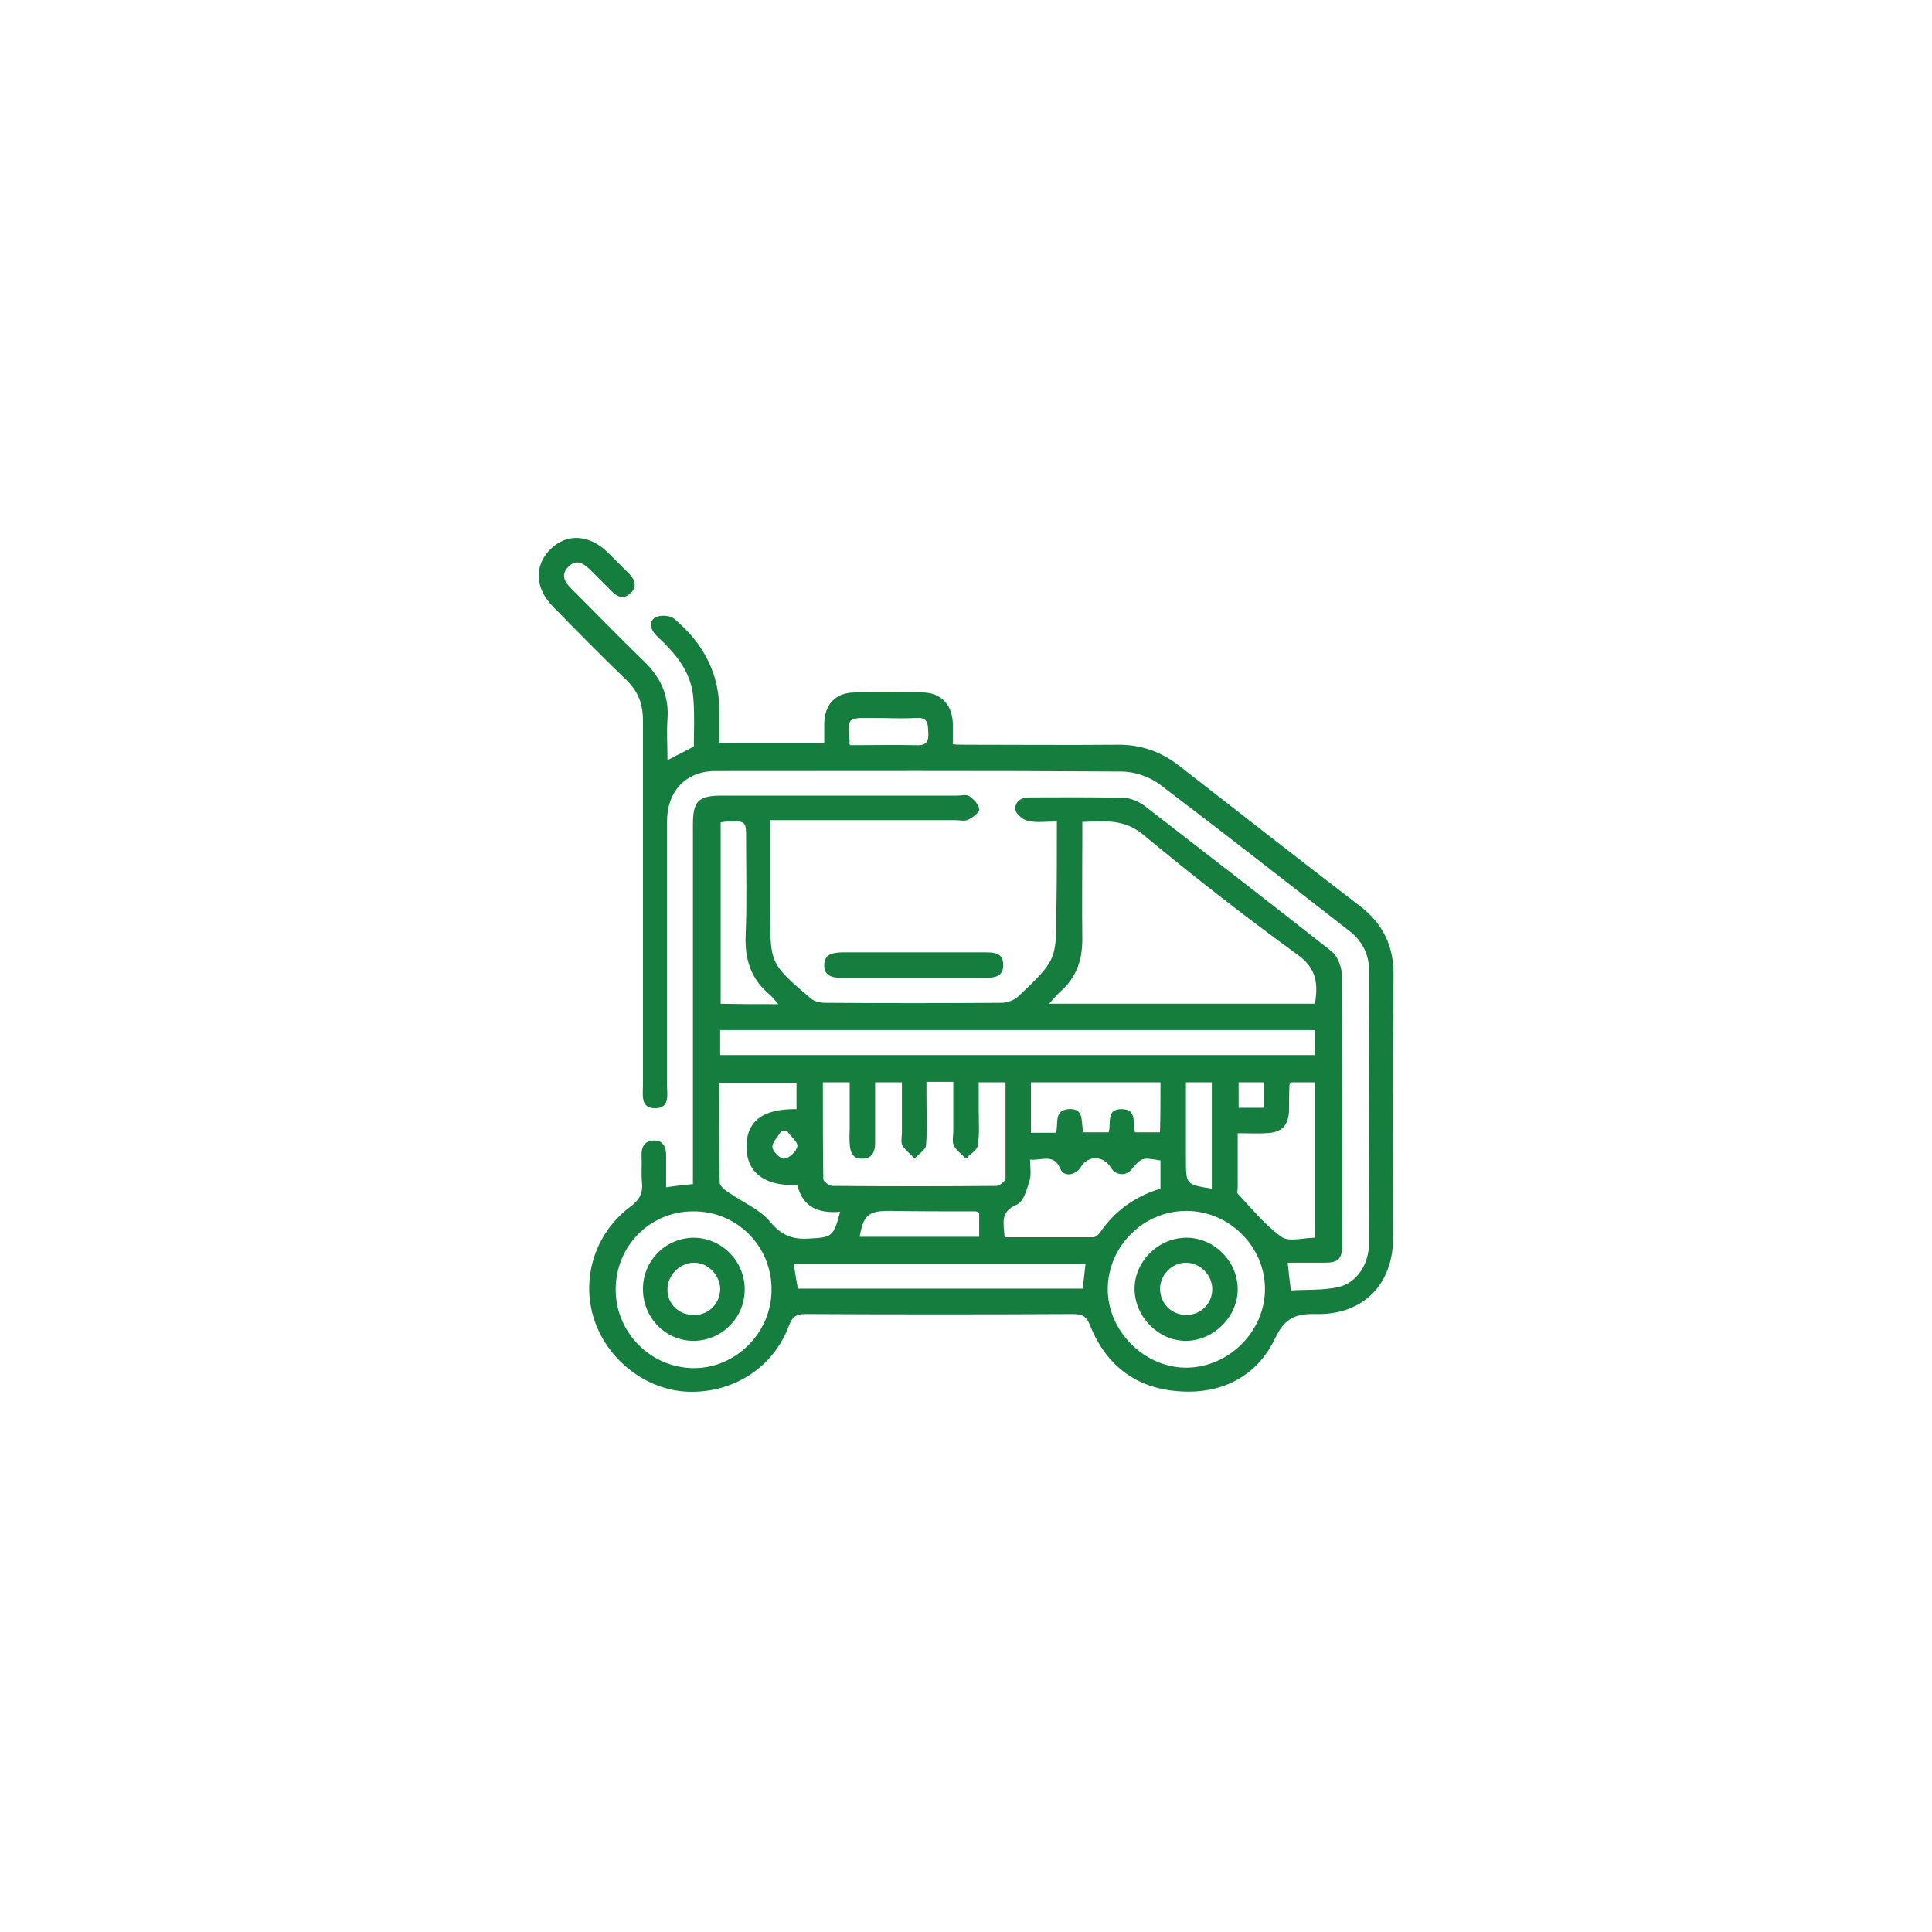 <svg xml:space="preserve" viewBox="0 0 42.52 42.52" y="0px" x="0px" xmlns:xlink="http://www.w3.org/1999/xlink" xmlns="http://www.w3.org/2000/svg" id="Layer_1" version="1.1">
<rect height="24.09" width="24.09" fill="#5C5C5C" y="7.09" x="50.96"></rect>
<g>
	<path d="M-52.29,16.78c-1.04,0.82-1.77,1.8-2.29,2.94c-1.25,2.76-0.72,5.89,1.37,7.98c1.2,1.19,2.61,1.64,4.25,1.05
		c0.29-0.1,0.49-0.03,0.6,0.23c0.12,0.28-0.03,0.47-0.29,0.57c-1.31,0.52-2.6,0.43-3.82-0.24c-1.85-1.02-2.88-2.7-3.4-4.68
		c-0.86-3.27,0.7-7.11,3.57-8.89c0.19-0.12,0.5-0.21,0.66-0.13c0.15,0.08,0.23,0.4,0.23,0.62c0.02,1.5,0.4,2.85,1.62,3.82
		c0.42,0.34,0.92,0.58,1.38,0.87c1.12,0.69,2.08,1.54,2.57,2.81c0.34,0.9,0.33,1.82,0.06,2.75c-0.08,0.28-0.23,0.49-0.55,0.41
		c-0.35-0.09-0.37-0.35-0.28-0.65c0.47-1.59-0.07-2.86-1.28-3.87c-0.47-0.39-0.99-0.74-1.54-1.03c-1.67-0.89-2.56-2.29-2.81-4.13
		C-52.25,17.09-52.27,16.98-52.29,16.78z" fill="#157E3F"></path>
	<path d="M-43.31,30.22c2.85,0.96,5.43,0.69,7.75-1.22c0.04-0.04,0.09-0.08,0.13-0.12c0.22-0.21,0.47-0.32,0.71-0.05
		c0.23,0.27,0.1,0.53-0.15,0.7c-0.67,0.46-1.31,1.01-2.04,1.34c-2.42,1.08-4.85,1.02-7.24-0.13c-0.2-0.1-0.44-0.33-0.47-0.53
		c-0.02-0.14,0.26-0.38,0.45-0.49c1.66-0.97,2.61-2.33,2.53-4.32c-0.05-1.22,0.06-2.41,0.64-3.52c0.62-1.2,1.61-1.93,2.93-2.19
		c0.16-0.03,0.44,0.13,0.52,0.28c0.12,0.23-0.03,0.45-0.3,0.51c-2.06,0.43-2.84,2.14-2.93,4.09c-0.04,0.79,0,1.59-0.14,2.36
		c-0.2,1.13-0.86,2.02-1.73,2.76C-42.84,29.85-43.04,30-43.31,30.22z" fill="#157E3F"></path>
	<path d="M-36.21,15.66c-0.46-2.46-1.63-4.34-3.72-5.59c-0.28-0.17-0.65-0.28-0.45-0.73c0.14-0.3,0.4-0.31,0.89-0.01
		c2.58,1.6,3.97,3.91,4.18,6.94c0.01,0.17-0.08,0.45-0.21,0.51c-0.15,0.07-0.42,0.03-0.58-0.07c-0.81-0.47-1.65-0.79-2.59-0.83
		c-0.77-0.03-1.46,0.19-2.14,0.54c-0.86,0.44-1.73,0.93-2.65,1.21c-1.55,0.47-2.98,0.14-4.18-1c-0.11-0.11-0.26-0.22-0.3-0.36
		c-0.04-0.15-0.04-0.41,0.05-0.49c0.12-0.1,0.35-0.06,0.53-0.07c0.04,0,0.09,0.07,0.13,0.11c1.17,1.27,2.58,1.38,4.1,0.82
		c0.59-0.22,1.15-0.52,1.69-0.85c1.56-0.96,3.17-0.98,4.83-0.32C-36.52,15.52-36.4,15.57-36.21,15.66z" fill="#157E3F"></path>
	<path d="M-35.69,21.27c-0.04,2.46-0.79,4.57-2.2,6.46c-0.17,0.23-0.36,0.45-0.67,0.24
		c-0.32-0.22-0.22-0.49-0.03-0.74c1.15-1.53,1.84-3.24,2.01-5.15c0.13-1.45-0.1-2.86-0.65-4.22c-0.12-0.3-0.34-0.65,0.12-0.83
		c0.44-0.17,0.57,0.21,0.69,0.52C-35.94,18.78-35.73,20.06-35.69,21.27z" fill="#157E3F"></path>
	<path d="M-44.58,29.1c-2.36-0.33-4.4-1.32-6.08-3.03c-0.96-0.97-1.67-2.11-2.21-3.36c-0.12-0.29-0.2-0.58,0.16-0.73
		c0.35-0.15,0.51,0.11,0.63,0.4c1.27,2.89,3.38,4.83,6.47,5.65c0.37,0.1,0.76,0.16,1.14,0.21c0.29,0.04,0.47,0.18,0.45,0.46
		C-44.04,29.01-44.28,29.12-44.58,29.1z" fill="#157E3F"></path>
	<path d="M-41.05,12.93c-1.07,0.07-2.15,0.05-3.21,0.22c-2.29,0.37-4.14,1.54-5.59,3.35
		c-0.06,0.08-0.12,0.16-0.18,0.24c-0.17,0.23-0.4,0.31-0.63,0.13c-0.24-0.18-0.2-0.43-0.05-0.65c0.15-0.21,0.31-0.42,0.48-0.61
		c2.49-2.72,5.57-3.83,9.22-3.42c0.29,0.03,0.5,0.15,0.51,0.47c0.01,0.25-0.22,0.4-0.56,0.4C-41.04,13.02-41.05,12.98-41.05,12.93z" fill="#157E3F"></path>
	<path d="M-41.68,9.3c-0.67-0.04-1.34-0.13-2.01-0.12c-1.08,0.02-2.1,0.26-3,0.91c-0.82,0.59-1.33,1.38-1.51,2.37
		c-0.06,0.33-0.19,0.58-0.55,0.5c-0.37-0.08-0.35-0.39-0.29-0.7c0.35-1.64,1.33-2.78,2.85-3.43c1.47-0.63,3.01-0.66,4.56-0.33
		c0.27,0.06,0.48,0.22,0.39,0.51c-0.05,0.16-0.24,0.29-0.37,0.43C-41.63,9.39-41.65,9.34-41.68,9.3z" fill="#157E3F"></path>
	<path d="M-32.38,24.07c-0.02,1.58-0.5,2.74-1.16,3.83c-0.15,0.24-0.36,0.35-0.62,0.2c-0.27-0.17-0.27-0.4-0.11-0.67
		c0.55-0.92,0.98-1.88,1.02-2.98c0.04-1.23-0.36-2.28-1.32-3.09c-0.23-0.2-0.39-0.42-0.15-0.69c0.23-0.28,0.47-0.16,0.71,0.04
		C-32.88,21.66-32.39,22.9-32.38,24.07z" fill="#157E3F"></path>
</g>
<circle r="26.07" cy="23.31" cx="85.5" fill="#606060"></circle>
<rect height="18.82" width="19.71" fill="#157E3F" y="13.04" x="44.82"></rect>
<g>
	<path d="M57.36,12.67c0,0.11,0.01,0.17,0,0.23c-0.13,1.16-0.01,2.3,0.32,3.41c0.09,0.3,0.27,0.45,0.49,0.38
		c0.23-0.07,0.33-0.28,0.25-0.58c-0.38-1.34-0.4-2.69-0.18-4.06c0.02-0.13-0.05-0.35-0.15-0.42c-0.1-0.07-0.33-0.06-0.45,0.01
		c-1.74,1.06-3.49,2.13-5.21,3.23c-0.73,0.47-1.27,1.13-1.69,1.89c-1.46,2.64-0.54,5.75,2.04,6.92c0.18,0.08,0.18,0.19,0.15,0.34
		c-0.06,0.29-0.12,0.58-0.15,0.88c-0.01,0.12,0.03,0.28,0.1,0.36c0.08,0.08,0.27,0.15,0.34,0.11c0.13-0.07,0.27-0.22,0.31-0.37
		c0.09-0.32,0.12-0.66,0.18-1c0.09,0.01,0.14,0.02,0.19,0.03c1.13,0.21,2.19,0.02,3.18-0.54c1.44-0.82,2.17-2.08,2.23-3.73
		c0.01-0.32-0.13-0.49-0.39-0.47c-0.29,0.02-0.36,0.21-0.38,0.46c-0.09,1.58-0.86,2.69-2.32,3.3c-0.76,0.32-1.54,0.35-2.38,0.18
		c0.18-0.7,0.34-1.37,0.52-2.03c0.02-0.08,0.14-0.16,0.23-0.19c0.32-0.11,0.66-0.17,0.97-0.3c0.59-0.25,1.05-0.66,1.28-1.27
		c0.05-0.13,0.02-0.33-0.05-0.45c-0.05-0.08-0.25-0.14-0.35-0.11c-0.12,0.05-0.24,0.18-0.31,0.3c-0.31,0.58-0.81,0.86-1.46,1
		c0.04-0.13,0.06-0.22,0.09-0.31c0.26-0.7,0.54-1.4,0.78-2.1c0.05-0.14,0.05-0.36-0.03-0.48c-0.18-0.27-0.52-0.19-0.66,0.17
		c-0.3,0.76-0.59,1.53-0.87,2.3c-0.14,0.39-0.25,0.78-0.39,1.22c-0.46-0.5-0.71-1.01-0.74-1.64c-0.01-0.16-0.1-0.37-0.23-0.45
		c-0.25-0.16-0.51,0.05-0.52,0.39c-0.04,0.98,0.4,1.74,1.08,2.39c0.07,0.07,0.17,0.17,0.16,0.23c-0.06,0.36-0.16,0.71-0.25,1.09
		c-1.35-0.69-2.13-1.74-2.26-3.2c-0.15-1.6,0.42-3,1.67-3.98c1.14-0.9,2.41-1.64,3.63-2.43C56.52,13.14,56.93,12.92,57.36,12.67z
		 M63.63,19.92c-0.04,0-0.09,0.01-0.13,0.01c-0.25-0.31-0.5-0.62-0.76-0.92c-0.16-0.19-0.36-0.21-0.55-0.06
		C62,19.1,62,19.31,62.15,19.5c0.42,0.53,0.85,1.06,1.28,1.58c0.15,0.19,0.36,0.25,0.54,0.1c0.57-0.44,1.13-0.9,1.68-1.36
		c0.16-0.14,0.17-0.33,0.04-0.5c-0.13-0.18-0.31-0.18-0.5-0.09c-0.1,0.05-0.18,0.13-0.27,0.2c-0.17,0.13-0.34,0.26-0.55,0.42
		c0.26-2.17-0.11-3.71-0.63-4.9c-1.19-2.75-3.23-4.55-6.13-5.36c-0.28-0.08-0.51,0.03-0.55,0.27c-0.04,0.3,0.16,0.41,0.41,0.48
		c1.53,0.42,2.85,1.21,3.93,2.38c1.31,1.41,2.06,3.08,2.24,4.99C63.71,18.45,63.64,19.19,63.63,19.92z M51.77,9.94
		c-0.13,0.06-0.18,0.08-0.24,0.11c-1.45,0.65-2.68,1.6-3.64,2.87c-1.51,2.01-2.09,4.27-1.81,6.76c0.05,0.43,0.16,0.85,0.26,1.26
		c0.05,0.22,0.23,0.34,0.44,0.29c0.23-0.05,0.34-0.22,0.3-0.46c-0.01-0.06-0.02-0.12-0.04-0.18c-0.3-1.15-0.35-2.32-0.15-3.48
		c0.36-2.06,1.34-3.77,2.95-5.12c0.75-0.63,1.59-1.11,2.57-1.45c-0.14,0.45-0.28,0.84-0.4,1.24c-0.07,0.23-0.03,0.44,0.23,0.53
		c0.25,0.08,0.42-0.04,0.5-0.28c0.21-0.63,0.41-1.27,0.62-1.9c0.09-0.28-0.01-0.47-0.27-0.56c-0.63-0.22-1.26-0.42-1.9-0.62
		c-0.23-0.07-0.43-0.02-0.53,0.23c-0.09,0.21,0.04,0.41,0.31,0.51C51.22,9.76,51.46,9.84,51.77,9.94z M49.47,25.74
		c0.08,0.05,0.14,0.08,0.18,0.12c1.32,1,2.8,1.61,4.45,1.8c2.32,0.27,4.45-0.24,6.37-1.57c0.47-0.32,0.89-0.73,1.32-1.11
		c0.18-0.16,0.18-0.37,0.01-0.54c-0.16-0.17-0.35-0.15-0.52-0.01c-0.08,0.07-0.15,0.14-0.23,0.21c-2.63,2.51-6.6,3.06-9.79,1.33
		c-0.5-0.27-0.95-0.61-1.43-0.91c0.01-0.03,0.03-0.06,0.04-0.09c0.36-0.05,0.73-0.11,1.09-0.16c0.31-0.05,0.47-0.22,0.42-0.45
		c-0.06-0.27-0.25-0.35-0.51-0.31c-0.65,0.09-1.3,0.18-1.95,0.27c-0.28,0.04-0.41,0.22-0.37,0.5c0.09,0.66,0.19,1.32,0.29,1.98
		c0.01,0.06,0.02,0.15,0.05,0.17c0.13,0.07,0.31,0.2,0.42,0.16c0.12-0.05,0.26-0.24,0.26-0.38C49.59,26.42,49.52,26.1,49.47,25.74z
		 M58.7,17.57c-0.26,0.01-0.42,0.18-0.4,0.4c0.02,0.23,0.15,0.35,0.38,0.35c0.22,0,0.37-0.17,0.36-0.4
		C59.03,17.69,58.88,17.59,58.7,17.57z" fill="#157E3F"></path>
	<path d="M57.36,12.67c-0.43,0.25-0.84,0.46-1.22,0.71c-1.22,0.8-2.49,1.53-3.63,2.43
		c-1.25,0.99-1.82,2.38-1.67,3.98c0.13,1.46,0.91,2.52,2.26,3.2c0.09-0.38,0.19-0.73,0.25-1.09c0.01-0.07-0.09-0.17-0.16-0.23
		c-0.68-0.66-1.12-1.42-1.08-2.39c0.01-0.34,0.27-0.54,0.52-0.39c0.12,0.08,0.22,0.29,0.23,0.45c0.03,0.63,0.28,1.14,0.74,1.64
		c0.14-0.43,0.25-0.83,0.39-1.22c0.28-0.77,0.56-1.54,0.87-2.3c0.14-0.35,0.49-0.44,0.66-0.17c0.08,0.12,0.08,0.34,0.03,0.48
		c-0.25,0.71-0.52,1.4-0.78,2.1c-0.03,0.09-0.05,0.18-0.09,0.31c0.65-0.14,1.15-0.42,1.46-1c0.07-0.12,0.18-0.26,0.31-0.3
		c0.1-0.03,0.3,0.03,0.35,0.11c0.07,0.12,0.1,0.32,0.05,0.45c-0.23,0.61-0.69,1.02-1.28,1.27c-0.31,0.13-0.65,0.19-0.97,0.3
		c-0.09,0.03-0.21,0.11-0.23,0.19c-0.18,0.66-0.35,1.33-0.52,2.03c0.83,0.17,1.62,0.13,2.38-0.18c1.46-0.61,2.23-1.72,2.32-3.3
		c0.02-0.26,0.09-0.45,0.38-0.46c0.26-0.01,0.4,0.15,0.39,0.47c-0.07,1.65-0.8,2.91-2.23,3.73c-0.99,0.56-2.05,0.75-3.18,0.54
		c-0.05-0.01-0.1-0.02-0.19-0.03c-0.06,0.34-0.09,0.68-0.18,1c-0.04,0.14-0.18,0.29-0.31,0.37c-0.08,0.04-0.27-0.03-0.34-0.11
		c-0.08-0.08-0.12-0.24-0.1-0.36c0.03-0.29,0.1-0.59,0.15-0.88c0.03-0.15,0.04-0.26-0.15-0.34c-2.58-1.17-3.49-4.29-2.04-6.92
		c0.42-0.76,0.97-1.42,1.69-1.89c1.72-1.1,3.47-2.17,5.21-3.23c0.12-0.07,0.35-0.08,0.45-0.01c0.1,0.07,0.17,0.29,0.15,0.42
		c-0.23,1.37-0.2,2.72,0.18,4.06c0.09,0.31-0.02,0.52-0.25,0.58c-0.22,0.06-0.4-0.08-0.49-0.38c-0.32-1.12-0.44-2.25-0.32-3.41
		C57.37,12.85,57.36,12.79,57.36,12.67z" fill="#157E3F"></path>
	<path d="M63.63,19.92c0.01-0.74,0.08-1.48,0.02-2.2c-0.17-1.91-0.93-3.58-2.24-4.99c-1.08-1.16-2.4-1.95-3.93-2.38
		c-0.25-0.07-0.45-0.18-0.41-0.48c0.03-0.24,0.26-0.35,0.55-0.27c2.89,0.81,4.93,2.61,6.13,5.36c0.51,1.19,0.88,2.72,0.63,4.9
		c0.21-0.16,0.38-0.29,0.55-0.42c0.09-0.07,0.17-0.15,0.27-0.2c0.18-0.09,0.36-0.08,0.5,0.09c0.13,0.17,0.12,0.36-0.04,0.5
		c-0.55,0.46-1.11,0.92-1.68,1.36c-0.19,0.15-0.39,0.09-0.54-0.1c-0.43-0.53-0.86-1.05-1.28-1.58C62,19.31,62,19.1,62.19,18.95
		c0.18-0.15,0.39-0.12,0.55,0.06c0.26,0.31,0.51,0.62,0.76,0.92C63.54,19.93,63.58,19.93,63.63,19.92z" fill="#157E3F"></path>
	<path d="M51.77,9.94c-0.31-0.1-0.55-0.18-0.79-0.27c-0.27-0.1-0.39-0.3-0.31-0.51c0.1-0.25,0.3-0.3,0.53-0.23
		c0.64,0.2,1.27,0.4,1.9,0.62c0.26,0.09,0.37,0.27,0.27,0.56c-0.21,0.63-0.41,1.27-0.62,1.9c-0.08,0.25-0.25,0.36-0.5,0.28
		c-0.26-0.08-0.3-0.29-0.23-0.53c0.12-0.4,0.25-0.79,0.4-1.24c-0.98,0.34-1.82,0.82-2.57,1.45c-1.61,1.34-2.59,3.06-2.95,5.12
		c-0.2,1.16-0.16,2.33,0.15,3.48c0.02,0.06,0.03,0.12,0.04,0.18c0.04,0.24-0.07,0.41-0.3,0.46c-0.22,0.05-0.39-0.07-0.44-0.29
		c-0.1-0.42-0.21-0.84-0.26-1.26c-0.28-2.49,0.31-4.75,1.81-6.76c0.96-1.28,2.18-2.22,3.64-2.87C51.59,10.02,51.64,10,51.77,9.94z" fill="#157E3F"></path>
	<path d="M49.47,25.74c0.04,0.36,0.11,0.68,0.11,1c0,0.13-0.14,0.33-0.26,0.38c-0.11,0.04-0.28-0.09-0.42-0.16
		c-0.04-0.02-0.04-0.11-0.05-0.17c-0.1-0.66-0.2-1.32-0.29-1.98c-0.04-0.29,0.09-0.46,0.37-0.5c0.65-0.1,1.3-0.18,1.95-0.27
		c0.26-0.04,0.45,0.03,0.51,0.31c0.05,0.24-0.11,0.41-0.42,0.45c-0.36,0.06-0.73,0.11-1.09,0.16c-0.01,0.03-0.03,0.06-0.04,0.09
		c0.48,0.31,0.93,0.65,1.43,0.91c3.19,1.72,7.16,1.18,9.79-1.33c0.07-0.07,0.15-0.15,0.23-0.21c0.18-0.14,0.36-0.16,0.52,0.01
		c0.17,0.18,0.17,0.38-0.01,0.54c-0.43,0.38-0.85,0.79-1.32,1.11c-1.92,1.33-4.05,1.84-6.37,1.57c-1.65-0.19-3.13-0.8-4.45-1.8
		C49.61,25.82,49.56,25.79,49.47,25.74z" fill="#157E3F"></path>
	<path d="M58.7,17.57c0.18,0.02,0.32,0.12,0.34,0.35c0.01,0.23-0.14,0.4-0.36,0.4c-0.23,0-0.36-0.12-0.38-0.35
		C58.28,17.75,58.45,17.58,58.7,17.57z" fill="#157E3F"></path>
</g>
<g>
	<g>
		<path d="M-27.36,43.63c0-1.6,0-3.2,0-4.8c0-0.37,0.13-0.53,0.5-0.6c1.73-0.32,3.46-0.63,5.2-0.95
			c0.84-0.15,1.67-0.32,2.51-0.45c0.24-0.04,0.51-0.04,0.74,0.03c3.48,1.03,6.95,2.07,10.43,3.11c0.3,0.09,0.41,0.23,0.41,0.55
			c0,2.1,0,4.21,0,6.31c0,0.32-0.12,0.48-0.4,0.56c-3.52,1-7.03,2.02-10.56,2.99c-0.37,0.1-0.81,0-1.21-0.07
			c-1.77-0.3-3.53-0.62-5.3-0.93c-0.61-0.11-1.22-0.22-1.82-0.34c-0.36-0.07-0.5-0.24-0.5-0.6C-27.35,46.83-27.35,45.23-27.36,43.63
			C-27.36,43.63-27.36,43.63-27.36,43.63z M-8.08,40.47c-3.46-1.03-6.92-2.06-10.4-3.09c0,4.18,0,8.32,0,12.47
			c3.48-0.99,6.94-1.98,10.4-2.96C-8.08,44.74-8.08,42.63-8.08,40.47z M-26.87,38.76c0,0.12,0,0.2,0,0.28c0,2.2,0,4.39,0,6.59
			c0,0.89,0,1.78,0,2.67c0,0.12-0.02,0.23,0.16,0.25c0.47,0.07,0.94,0.16,1.41,0.25c1.5,0.26,2.99,0.52,4.49,0.78
			c0.59,0.1,1.18,0.2,1.77,0.3c0-4.2,0-8.36,0-12.54C-21.67,37.82-24.26,38.29-26.87,38.76z" fill="#157E3F"></path>
		<path d="M-17.09,43.43c0-1.28,0-2.56,0-3.85c0-0.08-0.02-0.17,0.01-0.22c0.06-0.08,0.15-0.18,0.23-0.18
			c0.08,0,0.16,0.11,0.23,0.18c0.03,0.04,0.01,0.11,0.01,0.17c0,2.58,0,5.16,0,7.74c0,0.06,0.02,0.13-0.01,0.17
			c-0.06,0.09-0.16,0.23-0.22,0.22c-0.09-0.02-0.17-0.14-0.24-0.22c-0.02-0.03-0.01-0.1-0.01-0.15
			C-17.09,46.01-17.09,44.72-17.09,43.43C-17.09,43.43-17.09,43.43-17.09,43.43z" fill="#157E3F"></path>
		<path d="M-14.76,43.48c0,1.11,0,2.23,0,3.34c0,0.06,0.02,0.13-0.01,0.17c-0.06,0.08-0.14,0.2-0.21,0.2
			c-0.09,0-0.19-0.09-0.26-0.17c-0.04-0.05-0.02-0.14-0.02-0.22c0-2.21,0-4.42,0-6.64c0-0.03,0-0.07,0-0.1
			c0-0.18,0.04-0.36,0.26-0.36c0.21,0,0.26,0.17,0.25,0.36C-14.76,41.2-14.76,42.34-14.76,43.48
			C-14.76,43.48-14.76,43.48-14.76,43.48z" fill="#157E3F"></path>
		<path d="M-12.95,43.48c0,0.96,0,1.91,0,2.87c0,0.07,0.02,0.17-0.02,0.22c-0.06,0.08-0.17,0.18-0.25,0.18
			c-0.08,0-0.16-0.13-0.23-0.21c-0.02-0.03,0-0.1,0-0.15c0-1.93,0-3.85,0-5.78c0-0.03,0-0.07,0-0.1c0.01-0.17,0.08-0.3,0.26-0.3
			c0.18,0,0.25,0.14,0.25,0.31c0,0.96,0,1.93,0,2.89C-12.95,43.43-12.95,43.46-12.95,43.48z" fill="#157E3F"></path>
		<path d="M-11.7,43.43c0-0.83,0-1.66,0-2.49c0-0.2,0.04-0.38,0.26-0.37c0.21,0,0.25,0.19,0.25,0.37
			c0,1.68,0,3.35-0.01,5.03c0,0.27-0.14,0.43-0.31,0.37c-0.16-0.05-0.19-0.18-0.19-0.34C-11.7,45.14-11.7,44.28-11.7,43.43
			C-11.7,43.43-11.7,43.43-11.7,43.43z" fill="#157E3F"></path>
		<path d="M-21.46,48.89c-0.1,0.08-0.24,0.24-0.29,0.22c-0.12-0.06-0.2-0.2-0.3-0.31c0.02-0.02,0.04-0.04,0.05-0.06
			c-0.38-0.06-0.75-0.12-1.04-0.17c-0.17,0.13-0.29,0.29-0.38,0.27c-0.11-0.02-0.19-0.19-0.29-0.3c0.02-0.02,0.03-0.04,0.05-0.06
			c-0.36-0.06-0.72-0.12-1-0.17c-0.16,0.11-0.26,0.23-0.37,0.25c-0.16,0.03-0.21-0.12-0.23-0.27c0-0.03-0.08-0.07-0.12-0.08
			c-0.18-0.04-0.36-0.07-0.54-0.09c-0.37-0.06-0.48-0.19-0.48-0.57c0-1.99,0-3.97,0-5.96c0-0.52,0-1.04,0-1.56
			c0-0.35,0.11-0.48,0.45-0.54c0.23-0.04,0.46-0.08,0.69-0.12c0.05-0.19-0.08-0.5,0.25-0.52c0.32-0.02,0.22,0.26,0.26,0.46
			c0.2-0.04,0.37-0.07,0.55-0.1c0.18-0.03,0.36-0.05,0.55-0.08c0.04-0.2-0.06-0.48,0.25-0.5c0.27-0.02,0.23,0.23,0.26,0.41
			c0.39-0.07,0.78-0.13,1.14-0.19c0.07-0.23-0.08-0.53,0.28-0.56c0.17-0.01,0.21,0.09,0.23,0.47c0.3-0.05,0.6-0.09,0.9-0.14
			c0.57-0.11,0.75,0.03,0.75,0.6c0,3.04,0,6.09,0,9.13c0,0.53-0.22,0.71-0.74,0.61c-0.29-0.05-0.59-0.09-0.89-0.14
			C-21.47,48.84-21.46,48.86-21.46,48.89z M-20.37,48.49c0-3.15,0-6.28,0-9.43c-0.32,0.05-0.61,0.11-0.91,0.15
			c-0.17,0.02-0.22,0.08-0.22,0.25c0.01,0.8,0,1.61,0,2.41c0,0.26,0,0.52,0,0.78c0.02-0.02,0.05-0.03,0.07-0.05
			c0.09,0.1,0.28,0.22,0.26,0.28c-0.04,0.13-0.18,0.24-0.33,0.4c0,0.45,0,1,0,1.44c0.15,0.16,0.34,0.27,0.33,0.36
			c-0.02,0.12-0.18,0.22-0.32,0.37c0,0.9,0,1.88,0,2.86C-21.12,48.38-20.75,48.43-20.37,48.49z M-23.09,46.32
			c-0.02-0.01-0.04-0.03-0.06-0.04c0,0.59,0,1.19,0,1.8c0.39,0.06,0.77,0.12,1.17,0.19c0-0.98,0-1.93,0-2.89
			c-0.02,0.01-0.04,0.03-0.05,0.04c-0.1-0.09-0.28-0.21-0.27-0.28c0.03-0.13,0.17-0.24,0.27-0.36c0.02,0.01,0.03,0.03,0.05,0.04
			c0-0.55,0-1.1,0-1.65c-0.02,0.02-0.05,0.03-0.07,0.05c-0.09-0.1-0.26-0.21-0.25-0.28c0.03-0.13,0.18-0.22,0.27-0.33
			c0.02,0.01,0.03,0.03,0.05,0.04c0-1.1,0-2.19,0-3.3c-0.39,0.07-0.78,0.13-1.17,0.2c0,2.08,0,4.14,0,6.2
			c0.02-0.02,0.04-0.03,0.06-0.05c0.1,0.1,0.28,0.21,0.27,0.31C-22.83,46.1-23,46.21-23.09,46.32z M-24.7,43.19
			c-0.02-0.01-0.04-0.03-0.06-0.04c0,0.55,0,1.1,0,1.65c0.02-0.01,0.04-0.03,0.06-0.04c0.1,0.11,0.28,0.21,0.28,0.32
			c0.01,0.1-0.18,0.21-0.28,0.31c-0.02-0.02-0.04-0.03-0.06-0.05c0,0.82,0,1.64,0,2.47c0.38,0.06,0.74,0.12,1.11,0.18
			c0-0.59,0-1.16,0-1.73c-0.17-0.03-0.37-0.06-0.33-0.27c0.02-0.11,0.18-0.2,0.32-0.35c0-1.95,0-3.99,0-6.04
			c-0.38,0.06-0.74,0.12-1.1,0.18c0,0.95,0,1.87,0,2.8c0.02-0.02,0.04-0.03,0.06-0.05c0.1,0.11,0.26,0.22,0.26,0.34
			C-24.42,42.98-24.6,43.09-24.7,43.19z M-25.26,42.53c0-0.83,0-1.74,0-2.67c-0.23,0.04-0.44,0.08-0.65,0.11c0,2.57,0,5.12,0,7.66
			c0.23,0.03,0.44,0.07,0.66,0.1c0-0.81,0-1.6,0-2.31c-0.15-0.14-0.34-0.26-0.32-0.32c0.04-0.14,0.18-0.24,0.32-0.42
			c0-0.45,0-1,0-1.54c-0.02,0.02-0.04,0.03-0.06,0.05c-0.09-0.11-0.25-0.21-0.26-0.33C-25.58,42.78-25.4,42.68-25.26,42.53z" fill="#157E3F"></path>
	</g>
</g>
<g>
	<path d="M-16.83,41.16c-0.01-0.06-0.02-0.1-0.01-0.14c0.01-0.03,0.04-0.06,0.06-0.08c0.03,0.02,0.06,0.04,0.08,0.07
		c0.02,0.04,0.03,0.09,0.02,0.14c-0.01,0.09,0.04,0.13,0.11,0.17c0.1,0.05,0.2,0.11,0.32,0.18c0-0.16,0-0.3,0-0.45
		c0-0.02-0.02-0.04-0.04-0.06c-0.04-0.03-0.09-0.07-0.13-0.1c-0.04-0.03-0.09-0.07-0.04-0.12c0.04-0.05,0.08-0.02,0.12,0
		c0.02,0.02,0.05,0.03,0.09,0.07c0-0.06,0-0.1,0-0.14c0-0.06,0-0.13,0.08-0.13c0.08,0,0.07,0.07,0.07,0.13c0,0.04,0,0.08,0,0.13
		c0.04-0.03,0.07-0.06,0.11-0.07c0.03-0.01,0.07,0,0.11,0.01c-0.01,0.03,0,0.09-0.02,0.1c-0.22,0.09-0.21,0.28-0.19,0.47
		c0,0.05,0,0.09,0,0.16c0.14-0.08,0.27-0.15,0.39-0.23c0.02-0.01,0.02-0.04,0.03-0.06c0.01-0.07,0.01-0.13,0.03-0.2
		c0.01-0.03,0.05-0.05,0.08-0.06c0.02,0,0.05,0.04,0.05,0.07c0.01,0.04,0,0.09-0.01,0.14c0.06-0.03,0.11-0.07,0.16-0.09
		c0.03-0.01,0.07,0.01,0.11,0.02c-0.01,0.03-0.01,0.08-0.04,0.1c-0.04,0.04-0.1,0.06-0.15,0.09c0.05,0.02,0.09,0.03,0.12,0.06
		c0.02,0.02,0.03,0.06,0.05,0.1c-0.03,0.01-0.07,0.02-0.1,0.03c0,0-0.01,0-0.01,0c-0.15-0.11-0.3-0.07-0.43,0.03
		c-0.05,0.04-0.12,0.07-0.19,0.11c0.14,0.08,0.26,0.15,0.39,0.22c0.02,0.01,0.05,0,0.08-0.01c0.05-0.02,0.09-0.04,0.14-0.06
		c0.05-0.02,0.1-0.04,0.13,0.02c0.03,0.07-0.02,0.09-0.07,0.11c-0.03,0.01-0.06,0.03-0.09,0.05c0.05,0.03,0.09,0.05,0.13,0.08
		c0.04,0.03,0.1,0.05,0.06,0.12c-0.03,0.06-0.08,0.04-0.13,0.01c-0.04-0.02-0.08-0.04-0.14-0.07c0,0.05,0.02,0.1,0.01,0.13
		c-0.01,0.03-0.04,0.06-0.06,0.09c-0.02-0.02-0.06-0.05-0.07-0.07c-0.01-0.03-0.02-0.07-0.02-0.11c0.01-0.12-0.06-0.16-0.15-0.21
		c-0.09-0.05-0.17-0.1-0.28-0.16c0,0.16,0,0.31,0,0.45c0,0.02,0.03,0.05,0.05,0.06c0.05,0.04,0.1,0.07,0.14,0.11
		c0.02,0.02,0.02,0.06,0.02,0.1c-0.03,0-0.07,0.02-0.1,0.01c-0.04-0.01-0.07-0.04-0.11-0.08c0,0.07,0.01,0.13,0,0.18
		c-0.01,0.03-0.05,0.06-0.08,0.09c-0.02-0.03-0.06-0.05-0.07-0.09c-0.01-0.05,0-0.1,0-0.18c-0.05,0.03-0.08,0.06-0.11,0.08
		c-0.03,0.01-0.07-0.01-0.1-0.01c0.01-0.03,0-0.09,0.02-0.1c0.22-0.09,0.21-0.28,0.19-0.47c0-0.05,0-0.09,0-0.16
		c-0.14,0.08-0.28,0.15-0.4,0.24c-0.04,0.03-0.03,0.11-0.04,0.17c0,0.02,0,0.06-0.01,0.07c-0.02,0.03-0.05,0.05-0.07,0.08
		c-0.02-0.03-0.06-0.06-0.06-0.09c-0.01-0.04,0-0.08,0.01-0.13c-0.06,0.04-0.11,0.07-0.16,0.09c-0.03,0.01-0.07-0.01-0.11-0.02
		c0.01-0.03,0.02-0.08,0.04-0.1c0.04-0.04,0.09-0.06,0.15-0.09c-0.05-0.02-0.09-0.04-0.13-0.06c-0.02-0.02-0.03-0.06-0.04-0.09
		c0.03-0.01,0.06-0.02,0.1-0.03c0,0,0.01,0,0.02,0.01c0.16,0.11,0.3,0.07,0.44-0.04c0.05-0.04,0.12-0.07,0.19-0.11
		c-0.14-0.08-0.26-0.15-0.39-0.22c-0.02-0.01-0.05,0-0.08,0c-0.05,0.02-0.1,0.04-0.16,0.07c-0.05,0.03-0.1,0.02-0.11-0.03
		c-0.01-0.03,0.03-0.07,0.06-0.1c0.02-0.02,0.06-0.03,0.1-0.05c-0.06-0.03-0.11-0.06-0.15-0.09c-0.02-0.02-0.05-0.07-0.04-0.1
		c0.02-0.05,0.06-0.05,0.11-0.03C-16.94,41.1-16.9,41.12-16.83,41.16z" fill="#157E3F"></path>
</g>
<g>
	<path d="M-18.98,25.27c0.01-1.38-1.15-2.68-2.77-2.59c-1.27,0.07-2.47,1.33-2.37,2.58c0.27,0,0.54,0,0.82,0
		c0.24,0,0.43,0.08,0.45,0.36c0.01,0.24-0.15,0.38-0.45,0.38c-2.33,0-4.67,0-7,0c-0.34,0-0.45-0.12-0.46-0.46
		c-0.06-1.48,0.56-2.58,1.88-3.27c0.03-0.02,0.06-0.05,0.09-0.07c-1.05-1.04-0.74-2.36-0.07-3.01c0.77-0.74,1.95-0.76,2.76-0.06
		c0.89,0.77,0.89,1.86,0,3.08c0.68,0.33,1.22,0.82,1.61,1.51c0.39-0.69,0.93-1.19,1.64-1.53c-0.57-0.52-0.79-1.14-0.69-1.87
		c0.07-0.48,0.3-0.89,0.67-1.21c0.81-0.69,1.97-0.66,2.74,0.06c0.68,0.64,0.99,1.95-0.07,3.02c0.68,0.33,1.22,0.82,1.61,1.52
		c0.39-0.68,0.92-1.19,1.64-1.52c-0.58-0.54-0.81-1.2-0.68-1.95c0.09-0.5,0.35-0.91,0.77-1.22c0.83-0.62,1.97-0.54,2.69,0.2
		c0.66,0.68,0.89,1.95-0.12,2.96c0.11,0.07,0.21,0.13,0.32,0.19c1.16,0.68,1.78,1.87,1.64,3.29c-0.01,0.12-0.18,0.23-0.29,0.32
		C-12.69,26.03-12.8,26-12.87,26c-2.28,0-4.57,0-6.85,0c-0.06,0-0.12,0-0.18,0c-0.21-0.02-0.35-0.14-0.35-0.36
		c0-0.22,0.13-0.35,0.34-0.36C-19.61,25.26-19.3,25.27-18.98,25.27z M-13.05,25.25c-0.07-0.96-0.45-1.72-1.28-2.2
		c-0.91-0.53-1.85-0.51-2.73,0.07c-0.76,0.49-1.12,1.22-1.17,2.14C-16.5,25.25-14.79,25.25-13.05,25.25z M-30.05,25.24
		c1.73,0,3.44,0,5.16,0c0-1.41-1.16-2.55-2.58-2.55C-28.89,22.69-30.05,23.83-30.05,25.24z M-15.66,21.93c0.73,0,1.3-0.56,1.31-1.27
		c0.01-0.7-0.58-1.29-1.29-1.3c-0.71-0.01-1.3,0.58-1.31,1.28C-16.96,21.35-16.38,21.93-15.66,21.93z M-27.48,21.93
		c0.73,0,1.3-0.55,1.31-1.26c0.01-0.7-0.57-1.3-1.28-1.31c-0.71-0.01-1.3,0.57-1.31,1.27C-28.78,21.34-28.2,21.93-27.48,21.93z
		 M-21.56,21.93c0.72,0,1.3-0.57,1.3-1.28c0-0.7-0.59-1.29-1.3-1.29c-0.71,0-1.3,0.58-1.3,1.29
		C-22.86,21.36-22.28,21.93-21.56,21.93z" fill="#157E3F"></path>
	<path d="M-21.56,17.79c-1.25,0-2.5,0-3.75,0c-0.38,0-0.5-0.11-0.49-0.49c0.01-0.59,0-1.18,0.06-1.77
		c0.04-0.32,0.22-0.62,0.33-0.93c0.07-0.2,0.16-0.4,0.16-0.6c0.02-1.04,0-2.09,0.01-3.13c0.01-1.82,1.1-3.21,2.86-3.67
		c1.92-0.5,4.08,0.85,4.42,2.81c0.08,0.48,0.08,0.98,0.09,1.47c0.01,0.88,0,1.75,0.01,2.63c0,0.15,0.05,0.31,0.13,0.44
		c0.28,0.46,0.42,0.95,0.43,1.48c0,0.43,0,0.87,0,1.3c0,0.36-0.12,0.48-0.48,0.48C-19.04,17.79-20.3,17.79-21.56,17.79z
		 M-23.31,13.33c-0.12-0.28-0.33-0.55-0.36-0.85c-0.07-0.7-0.08-1.41-0.08-2.11c0-0.1,0.13-0.24,0.24-0.3
		c0.45-0.24,0.9-0.48,1.37-0.68c0.13-0.05,0.36-0.05,0.45,0.04c0.54,0.49,1.16,0.66,1.87,0.63c0.33-0.01,0.46,0.12,0.46,0.43
		c0.01,0.5,0,1,0,1.51c-0.01,0.42-0.15,0.81-0.38,1.16c-0.04,0.06-0.07,0.12-0.1,0.17c0.42,0.12,0.82,0.22,1.23,0.34
		c0-0.1,0-0.18,0-0.27c0-0.93,0.01-1.85-0.01-2.78c0-0.24-0.06-0.49-0.13-0.72c-0.4-1.3-1.66-2.14-3.03-2.04
		c-1.36,0.1-2.51,1.11-2.67,2.45c-0.1,0.82-0.05,1.65-0.06,2.47c-0.01,0.3,0,0.6,0,0.89C-24.09,13.55-23.7,13.44-23.31,13.33z
		 M-18.06,17.07c0-0.42,0.01-0.82,0-1.21c-0.03-0.96-0.84-1.75-1.8-1.72c-0.12,0-0.27,0.09-0.35,0.19c-0.3,0.4-0.58,0.81-0.87,1.23
		c-0.04,0.06-0.11,0.13-0.11,0.2c-0.01,0.44-0.01,0.87-0.01,1.32C-20.14,17.07-19.12,17.07-18.06,17.07z M-21.92,17.06
		c0-0.43,0.01-0.82,0-1.21c0-0.09-0.05-0.19-0.1-0.27c-0.3-0.44-0.6-0.88-0.91-1.3c-0.06-0.08-0.2-0.15-0.31-0.15
		c-0.78-0.02-1.54,0.49-1.72,1.26c-0.13,0.53-0.09,1.1-0.14,1.67C-24,17.06-22.97,17.06-21.92,17.06z M-20.06,10.88
		c-0.47-0.13-0.97-0.14-1.3-0.39c-0.55-0.41-0.98-0.25-1.45,0.05c-0.02,0.02-0.06,0.02-0.08,0.04c-0.05,0.08-0.14,0.16-0.14,0.25
		c-0.02,0.37-0.02,0.75,0,1.12c0.02,0.71,0.6,1.35,1.27,1.41c0.81,0.07,1.49-0.37,1.62-1.13C-20.06,11.77-20.08,11.29-20.06,10.88z
		 M-22.12,14.14c0.2,0.28,0.37,0.53,0.57,0.8c0.2-0.3,0.37-0.54,0.55-0.8C-21.39,14.14-21.73,14.14-22.12,14.14z" fill="#157E3F"></path>
	<path d="M-21.58,26.01c-0.22-0.05-0.36-0.17-0.33-0.41c0.02-0.22,0.16-0.33,0.38-0.32c0.21,0,0.35,0.18,0.33,0.4
		C-21.23,25.9-21.38,25.98-21.58,26.01z" fill="#157E3F"></path>
</g>
<g>
	<path d="M88.24,15.44c0-0.12-0.01-0.22,0-0.33c0.03-0.3,0.27-0.5,0.55-0.5c0.27,0,0.52,0.2,0.53,0.48
		c0.02,0.55,0.02,1.11,0,1.66c-0.01,0.3-0.26,0.49-0.59,0.49c-0.48,0.01-0.95,0.01-1.43,0c-0.32,0-0.54-0.17-0.6-0.41
		c-0.07-0.3,0.06-0.52,0.38-0.66c0.04-0.02,0.07-0.03,0.13-0.05c-0.85-0.59-1.76-0.99-2.74-1.22c-4.23-0.99-8.45,1.39-9.79,5.53
		c-1.43,4.41,1.19,9.25,5.66,10.45c4.69,1.26,9.35-1.62,10.31-6.38c0.1-0.47,0.11-0.97,0.14-1.45c0.02-0.42,0.22-0.66,0.57-0.66
		c0.34,0,0.53,0.24,0.54,0.66c0.01,3.91-2.69,7.58-6.46,8.78c-5.06,1.6-10.37-1.18-11.86-6.27c-1.53-5.23,1.63-10.49,6.8-11.72
		c2.73-0.65,5.29-0.13,7.6,1.48c0.06,0.04,0.11,0.08,0.17,0.11C88.17,15.44,88.18,15.44,88.24,15.44z" fill="#157E3F"></path>
	<path d="M88.94,22.94c0.04,3.5-2.9,6.39-6.37,6.39c-3.52,0-6.4-2.92-6.4-6.41c0.01-3.47,2.89-6.37,6.4-6.37
		C86.04,16.55,88.98,19.43,88.94,22.94z M82.01,28.2c0.06-0.45-0.13-1.05,0.56-1.04c0.69,0,0.49,0.6,0.55,1.04
		c1.05-0.11,1.96-0.49,2.77-1.15c-0.28-0.34-0.77-0.61-0.36-1.13c0.08-0.09,0.26-0.2,0.35-0.16c0.29,0.11,0.55,0.28,0.85,0.44
		c0.6-0.76,0.99-1.66,1.09-2.72c-0.44-0.05-1.04,0.14-1.04-0.55c0-0.69,0.6-0.49,1.04-0.55c-0.11-1.05-0.49-1.96-1.15-2.77
		c-0.34,0.28-0.61,0.77-1.13,0.36c-0.09-0.08-0.2-0.26-0.16-0.35c0.11-0.29,0.28-0.55,0.44-0.85c-0.76-0.6-1.66-0.99-2.71-1.09
		c-0.05,0.44,0.13,1.04-0.55,1.04c-0.69,0-0.5-0.6-0.55-1.04c-1.05,0.11-1.96,0.5-2.77,1.15c0.28,0.34,0.77,0.61,0.35,1.13
		c-0.08,0.09-0.26,0.2-0.35,0.16c-0.29-0.11-0.55-0.28-0.85-0.44c-0.6,0.76-0.99,1.66-1.09,2.71c0.44,0.05,1.04-0.13,1.04,0.56
		c0,0.69-0.6,0.49-1.04,0.55c0.12,1.05,0.5,1.96,1.15,2.77c0.34-0.28,0.61-0.77,1.13-0.35c0.09,0.08,0.2,0.26,0.16,0.35
		c-0.11,0.29-0.28,0.55-0.44,0.85C80.05,27.7,80.95,28.08,82.01,28.2z" fill="#157E3F"></path>
	<path d="M82.02,22.4c0-0.66,0-1.28,0-1.9c0-0.12,0-0.24,0.04-0.34c0.09-0.23,0.36-0.36,0.6-0.31
		c0.25,0.06,0.42,0.21,0.43,0.48c0.01,0.89,0.01,1.77,0,2.66c0,0.27-0.21,0.47-0.49,0.48c-0.76,0.01-1.52,0.01-2.28,0
		c-0.29,0-0.51-0.26-0.51-0.54c0-0.28,0.23-0.52,0.52-0.53C80.88,22.39,81.43,22.4,82.02,22.4z" fill="#157E3F"></path>
</g>
<g>
	<path d="M70.59,46.55c0.16,0,0.31,0,0.48,0c0-0.05,0-0.11,0-0.16c0-1.8,0-3.6,0-5.41c0-1.41,1.18-2.6,2.59-2.6
		c1.65,0,3.3,0,4.96,0c1.3,0,2.3,0.79,2.61,2.05c0.02,0.09,0.06,0.13,0.14,0.16c0.11,0.05,0.22,0.1,0.32,0.16
		c0.28,0.14,0.38,0.45,0.09,0.67c-0.15,0.12-0.29,0.26-0.42,0.39c-0.03,0.03-0.06,0.09-0.06,0.13c0,1.51,0,3.03,0,4.54
		c0,0.02,0,0.03,0.01,0.06c0.15,0,0.3,0,0.46,0c0-0.05,0-0.1,0-0.14c0-0.42,0-0.84,0-1.26c0-0.58,0.47-1.05,1.05-1.06
		c0.2,0,0.41-0.01,0.6,0.02c0.55,0.08,0.92,0.52,0.92,1.07c0,1.24,0,2.48,0,3.72c0,0.64-0.47,1.11-1.12,1.11
		c-0.21,0-0.41,0.01-0.61-0.03c-0.49-0.09-0.84-0.54-0.84-1.03c0-0.36,0-0.72,0-1.08c0-0.05,0-0.09,0-0.15c-3.72,0-7.44,0-11.17,0
		c0,0.14,0,0.27,0,0.4c0,0.27,0,0.55,0,0.82C70.57,49.53,70.1,50,69.5,50c-0.24,0-0.49,0-0.73-0.05c-0.45-0.11-0.76-0.55-0.77-1.01
		c0-1.26,0-2.51,0-3.77c0-0.54,0.38-0.99,0.92-1.05c0.27-0.03,0.56-0.03,0.83,0.01c0.49,0.09,0.82,0.52,0.83,1.03
		c0.01,0.42,0,0.84,0,1.26C70.59,46.45,70.59,46.5,70.59,46.55z M72.2,46.55c2.66,0,5.31,0,7.96,0c0-0.04,0.01-0.07,0.01-0.11
		c0-1.83,0-3.66,0-5.48c0-0.81-0.65-1.44-1.46-1.44c-1.66,0-3.32,0-4.98,0c-0.11,0-0.22,0-0.32,0.02c-0.72,0.15-1.2,0.73-1.2,1.47
		c0,1.81,0,3.61,0,5.42C72.2,46.47,72.2,46.5,72.2,46.55z" fill="#157E3F"></path>
	<path d="M76.64,36.58c0-0.14,0-0.26,0-0.39c0.01-0.26,0.12-0.37,0.39-0.37c0.45,0,0.89,0,1.34,0
		c0.28,0,0.4,0.12,0.4,0.4c0,0.11,0,0.23,0,0.36c0.12,0,0.23,0,0.34,0c0.24,0,0.48,0,0.72,0c0.23,0.01,0.44,0.11,0.63,0.24
		c0.11-0.71-0.07-1.39-0.8-1.81c-0.27-0.16-0.57-0.23-0.89-0.23c-1.63,0-3.26-0.01-4.89,0c-0.72,0.01-1.27,0.33-1.58,1
		c-0.06,0.13-0.09,0.29-0.1,0.43c-0.02,0.22-0.03,0.24-0.25,0.24c-0.38,0-0.76,0-1.13,0c-0.1,0-0.2,0.04-0.3,0.04
		c-0.07,0-0.15,0-0.21-0.03c-0.26-0.14-0.39-0.38-0.4-0.67c-0.01-0.36,0-0.71,0-1.07c0-0.62,0-1.24,0-1.87
		c0-0.48,0.32-0.82,0.8-0.87c0.45-0.05,0.86,0.24,0.96,0.68c0.01,0.06,0.02,0.13,0.02,0.19c0,0.59,0,1.17,0,1.8
		c0.13-0.16,0.3-0.24,0.29-0.47c-0.02-0.35-0.02-0.71,0.02-1.07c0.11-1.02,0.92-1.83,1.93-1.97c0.1-0.01,0.2-0.02,0.31-0.02
		c1.39,0,2.77,0,4.16,0c1.16,0,2.09,0.77,2.29,1.91c0.05,0.31,0.04,0.63,0.03,0.95c-0.01,0.26,0.05,0.45,0.22,0.66
		c0.43,0.51,0.63,1.12,0.63,1.79c0,1.22,0,2.44,0,3.66c0,0.02,0,0.04-0.01,0.06c-0.12-0.38-0.3-0.74-0.55-1.05
		c-0.55-0.67-1.26-1.04-2.12-1.11c-0.45-0.03-0.91-0.02-1.36-0.02c-0.97,0-1.95,0-2.92,0c-0.04,0-0.08,0-0.12,0
		c-0.14-0.93,0.6-1.44,1.2-1.4C76,36.59,76.31,36.58,76.64,36.58z M79.66,33.8c-0.02-0.22-0.01-0.44-0.06-0.65
		c-0.12-0.57-0.61-0.93-1.24-0.93c-1.35-0.01-2.7-0.01-4.05,0c-0.77,0.01-1.4,0.61-1.25,1.56c0.26-0.03,0.52-0.09,0.78-0.09
		c1.62-0.01,3.23,0,4.85,0c0.09,0,0.17,0,0.26,0.01C79.17,33.72,79.4,33.76,79.66,33.8z" fill="#157E3F"></path>
	<path d="M73.99,37.97c-1.36,0-2.69,0-4.03,0c0-0.21-0.01-0.42,0-0.62c0.02-0.36,0.3-0.64,0.66-0.66
		c0.21-0.01,0.41-0.01,0.62-0.01c0.65,0,1.3,0.01,1.96,0c0.47-0.01,0.84,0.36,0.8,0.81C73.98,37.64,73.99,37.8,73.99,37.97z" fill="#157E3F"></path>
	<path d="M72.22,38.39c-0.54,0.31-0.91,0.72-1.17,1.28c-0.19-0.02-0.4-0.02-0.59-0.08c-0.3-0.09-0.49-0.36-0.5-0.67
		c-0.01-0.17,0-0.34,0-0.52C70.7,38.39,71.44,38.39,72.22,38.39z" fill="#157E3F"></path>
	<path d="M75.33,46c-0.57,0-1.1,0-1.64,0c-0.55-0.01-0.91-0.37-0.91-0.92c0-1.34,0-2.69,0-4.03
		c0-0.59,0.37-0.95,0.96-0.95c1.62,0,3.24,0,4.87,0c0.48,0,0.83,0.25,0.94,0.67c0.03,0.1,0.03,0.21,0.03,0.32
		c0,1.32-0.01,2.63,0,3.95c0.01,0.67-0.49,0.98-0.97,0.97c-0.5-0.01-1,0-1.49,0c-0.02,0-0.03,0-0.06,0c1.55-0.64,1.9-2.23,1.56-3.26
		c-0.36-1.08-1.42-1.82-2.54-1.75c-1.18,0.07-2.17,0.9-2.39,2.05C73.45,44.21,74.02,45.5,75.33,46z" fill="#157E3F"></path>
	<path d="M76.19,41.39c1.19,0,2.14,0.95,2.16,2.13c0.02,1.23-0.98,2.23-2.17,2.23c-1.18,0-2.14-0.98-2.15-2.18
		C74.03,42.35,74.97,41.4,76.19,41.39z M75.42,43.57c0,0.42,0.35,0.77,0.77,0.76c0.41,0,0.77-0.36,0.77-0.76
		c0-0.4-0.37-0.76-0.79-0.76C75.76,42.82,75.42,43.16,75.42,43.57z M77.6,43.72C77.6,43.72,77.6,43.72,77.6,43.72
		c0.09,0,0.19,0.01,0.28-0.01c0.05-0.01,0.09-0.08,0.13-0.13c-0.05-0.04-0.09-0.11-0.14-0.12c-0.18-0.01-0.36-0.01-0.54-0.01
		c-0.08,0-0.13,0.03-0.14,0.12c-0.01,0.09,0.05,0.13,0.13,0.14C77.42,43.72,77.51,43.72,77.6,43.72z M76.06,42.16
		C76.06,42.16,76.06,42.16,76.06,42.16c0,0.09-0.01,0.18,0,0.27c0.01,0.05,0.07,0.09,0.11,0.14c0.05-0.04,0.13-0.08,0.13-0.13
		c0.01-0.19,0.01-0.38,0-0.56c0-0.05-0.08-0.11-0.13-0.12c-0.08-0.02-0.12,0.06-0.12,0.13C76.06,41.98,76.06,42.07,76.06,42.16z
		 M74.77,43.72C74.77,43.72,74.77,43.72,74.77,43.72c0.09,0,0.17,0,0.26,0c0.09,0,0.15-0.04,0.15-0.14c0-0.09-0.06-0.12-0.15-0.12
		c-0.17,0-0.33,0-0.5,0c-0.09,0-0.15,0.03-0.15,0.13c0,0.1,0.07,0.13,0.16,0.13C74.61,43.72,74.69,43.72,74.77,43.72z M77.53,42.38
		c-0.03-0.04-0.06-0.1-0.1-0.11c-0.04-0.01-0.11,0-0.14,0.03c-0.12,0.11-0.24,0.23-0.36,0.35c-0.06,0.06-0.12,0.13-0.04,0.21
		c0.08,0.09,0.15,0.04,0.22-0.02c0.12-0.11,0.23-0.23,0.34-0.34C77.48,42.46,77.5,42.42,77.53,42.38z M77.51,44.76
		c0-0.01-0.01-0.04-0.02-0.05c-0.15-0.14-0.29-0.29-0.44-0.43c-0.03-0.02-0.12-0.01-0.14,0.01c-0.03,0.04-0.04,0.13-0.02,0.16
		c0.14,0.15,0.28,0.29,0.43,0.42C77.39,44.94,77.51,44.87,77.51,44.76z M76.06,44.98C76.06,44.98,76.06,44.98,76.06,44.98
		c0,0.09-0.01,0.19,0.01,0.28c0.01,0.05,0.08,0.12,0.12,0.12c0.04,0,0.12-0.07,0.12-0.11c0.01-0.19,0.01-0.38,0-0.56
		c0-0.04-0.08-0.11-0.12-0.11c-0.04,0-0.11,0.07-0.12,0.11C76.04,44.8,76.06,44.89,76.06,44.98z M75.39,42.91
		c0.04-0.03,0.09-0.06,0.1-0.1c0.01-0.04,0-0.11-0.03-0.14c-0.12-0.13-0.25-0.25-0.38-0.38c-0.06-0.06-0.12-0.06-0.18,0
		c-0.07,0.07-0.05,0.13,0.01,0.19c0.12,0.12,0.24,0.24,0.37,0.36C75.31,42.87,75.35,42.88,75.39,42.91z M75.52,44.39
		c-0.03-0.04-0.06-0.1-0.09-0.1c-0.05-0.01-0.11,0-0.15,0.03c-0.12,0.11-0.24,0.23-0.36,0.35c-0.06,0.06-0.07,0.13-0.01,0.19
		c0.07,0.06,0.13,0.04,0.19-0.02c0.11-0.11,0.22-0.22,0.33-0.34C75.47,44.48,75.49,44.44,75.52,44.39z" fill="#157E3F"></path>
</g>
<g>
	<path d="M23.26,18.08c-0.24,0-0.44,0.03-0.62-0.01c-0.11-0.02-0.27-0.14-0.29-0.24c-0.03-0.17,0.11-0.28,0.29-0.28
		c0.7,0,1.39-0.01,2.09,0.01c0.16,0,0.35,0.09,0.48,0.19c1.37,1.06,2.74,2.12,4.1,3.19c0.12,0.1,0.21,0.32,0.22,0.48
		c0.01,1.99,0.01,3.98,0.01,5.97c0,0.32-0.08,0.4-0.4,0.4c-0.26,0-0.53,0-0.8,0c0.02,0.2,0.04,0.37,0.07,0.61
		c0.34-0.02,0.7,0,1.03-0.07c0.42-0.09,0.69-0.5,0.69-0.98c0.01-2,0.01-4,0-6c0-0.35-0.15-0.64-0.43-0.86
		c-1.39-1.08-2.78-2.17-4.18-3.23c-0.23-0.17-0.56-0.28-0.84-0.28c-2.98-0.02-5.96-0.01-8.94-0.01c-0.64,0-1.06,0.44-1.06,1.11
		c0,1.93,0,3.86,0,5.79c0,0.22,0.07,0.52-0.26,0.52c-0.33,0-0.27-0.29-0.27-0.51c0-2.68,0-5.35,0-8.03c0-0.36-0.11-0.64-0.37-0.89
		c-0.54-0.52-1.07-1.06-1.6-1.6c-0.41-0.41-0.43-0.91-0.07-1.27c0.36-0.36,0.86-0.33,1.27,0.07c0.16,0.16,0.32,0.32,0.48,0.48
		c0.12,0.13,0.16,0.28,0.02,0.41c-0.14,0.14-0.28,0.1-0.41-0.03c-0.16-0.16-0.32-0.32-0.48-0.48c-0.15-0.15-0.31-0.24-0.48-0.07
		c-0.17,0.17-0.09,0.34,0.06,0.48c0.53,0.53,1.04,1.06,1.58,1.58c0.38,0.36,0.58,0.77,0.54,1.3c-0.02,0.29,0,0.58,0,0.9
		c0.21-0.11,0.39-0.2,0.58-0.3c0-0.35,0.02-0.7-0.01-1.05c-0.03-0.45-0.25-0.82-0.56-1.14c-0.08-0.09-0.17-0.17-0.25-0.25
		c-0.13-0.13-0.19-0.3-0.03-0.4c0.1-0.06,0.32-0.05,0.41,0.02c0.65,0.54,1.02,1.23,1,2.09c0,0.21,0,0.43,0,0.66
		c0.78,0,1.52,0,2.31,0c0-0.16,0-0.3,0-0.44c0.01-0.41,0.24-0.67,0.65-0.68c0.51-0.02,1.02-0.02,1.53,0
		c0.4,0.01,0.64,0.28,0.65,0.69c0,0.14,0,0.27,0,0.45c0.12,0.01,0.22,0.01,0.32,0.01c1.1,0,2.2,0.01,3.29,0
		c0.52-0.01,0.97,0.15,1.38,0.47c1.32,1.03,2.64,2.06,3.97,3.08c0.51,0.39,0.75,0.89,0.74,1.54c-0.02,1.92-0.01,3.84-0.01,5.76
		c0,1.03-0.66,1.7-1.69,1.68c-0.44-0.01-0.68,0.07-0.9,0.52c-0.4,0.85-1.18,1.25-2.12,1.18c-0.94-0.06-1.61-0.57-1.96-1.45
		c-0.08-0.21-0.18-0.25-0.38-0.25c-1.96,0.01-3.92,0.01-5.88,0c-0.2,0-0.29,0.05-0.36,0.24c-0.34,0.93-1.22,1.5-2.22,1.47
		c-0.91-0.03-1.77-0.68-2.07-1.58c-0.3-0.9,0.01-1.91,0.79-2.49c0.2-0.15,0.28-0.29,0.26-0.53c-0.02-0.19,0-0.39-0.01-0.59
		c-0.01-0.2,0.07-0.34,0.28-0.34c0.19,0,0.26,0.14,0.26,0.32c0,0.23,0,0.47,0,0.71c0.2-0.03,0.37-0.05,0.59-0.07
		c0-0.11,0-0.22,0-0.34c0-2.52,0-5.04,0-7.56c0-0.54,0.12-0.65,0.65-0.65c1.72,0,3.45,0,5.17,0c0.09,0,0.2-0.03,0.26,0.01
		c0.1,0.07,0.21,0.18,0.22,0.29c0.01,0.07-0.14,0.18-0.24,0.23c-0.08,0.04-0.19,0.01-0.29,0.01c-1.23,0-2.47,0-3.7,0
		c-0.11,0-0.23,0-0.37,0c0,0.69,0,1.35,0,2c0,1.16,0,1.16,0.89,1.92c0.08,0.07,0.21,0.1,0.32,0.1c1.29,0.01,2.59,0.01,3.88,0
		c0.13,0,0.29-0.06,0.38-0.15c0.83-0.79,0.83-0.79,0.83-1.94C23.26,19.38,23.26,18.75,23.26,18.08z M28.94,22.09
		c0.07-0.43,0.04-0.77-0.37-1.07c-1.16-0.84-2.3-1.73-3.41-2.65c-0.42-0.35-0.85-0.3-1.34-0.28c0,0.13,0,0.24,0,0.35
		c0,0.74-0.01,1.49,0,2.23c0,0.46-0.13,0.84-0.48,1.15c-0.08,0.07-0.15,0.16-0.25,0.27C25.08,22.09,27.01,22.09,28.94,22.09z
		 M15.85,23.22c4.38,0,8.74,0,13.09,0c0-0.2,0-0.38,0-0.55c-4.38,0-8.73,0-13.09,0C15.85,22.87,15.85,23.04,15.85,23.22z
		 M22.13,23.82c-0.22,0-0.39,0-0.59,0c0,0.21,0,0.41,0,0.6c0,0.26,0.02,0.53-0.02,0.79c-0.02,0.11-0.17,0.19-0.26,0.29
		c-0.09-0.09-0.21-0.18-0.27-0.29c-0.04-0.09-0.01-0.21-0.01-0.32c0-0.36,0-0.72,0-1.08c-0.22,0-0.39,0-0.59,0c0,0.12,0,0.23,0,0.34
		c0,0.35,0.02,0.71-0.01,1.06c-0.01,0.1-0.17,0.19-0.25,0.29c-0.09-0.1-0.2-0.18-0.27-0.29c-0.04-0.08-0.01-0.19-0.01-0.29
		c0-0.37,0-0.74,0-1.1c-0.22,0-0.39,0-0.59,0c0,0.12,0,0.21,0,0.31c0,0.34,0,0.69,0,1.03c0,0.19-0.07,0.34-0.28,0.34
		c-0.22,0.01-0.27-0.15-0.28-0.34c-0.01-0.11,0-0.22,0-0.32c0-0.34,0-0.68,0-1.02c-0.22,0-0.39,0-0.59,0c0,0.72,0,1.42,0.01,2.13
		c0,0.05,0.13,0.15,0.2,0.15c1.2,0.01,2.41,0.01,3.61,0c0.07,0,0.2-0.11,0.2-0.17C22.13,25.23,22.13,24.54,22.13,23.82z
		 M27.84,28.37c0-0.94-0.79-1.72-1.73-1.72c-0.94,0-1.72,0.77-1.73,1.71c-0.01,0.93,0.81,1.75,1.74,1.74
		C27.05,30.09,27.84,29.3,27.84,28.37z M13.55,28.38c0,0.95,0.77,1.72,1.71,1.73c0.93,0.01,1.72-0.78,1.72-1.72
		c0.01-0.96-0.76-1.74-1.73-1.73C14.31,26.66,13.55,27.42,13.55,28.38z M28.42,23.82c-0.02,0.02-0.04,0.04-0.04,0.05
		c-0.01,0.19-0.01,0.37-0.01,0.56c-0.01,0.34-0.16,0.5-0.51,0.51c-0.2,0.01-0.4,0-0.62,0c0,0.43,0,0.81,0,1.19
		c0,0.05-0.02,0.12,0,0.14c0.31,0.33,0.6,0.69,0.96,0.95c0.17,0.12,0.49,0.02,0.74,0.02c0-1.16,0-2.28,0-3.42
		C28.77,23.82,28.61,23.82,28.42,23.82z M22.67,25.52c0,0.17,0.03,0.33-0.01,0.46c-0.06,0.19-0.13,0.47-0.28,0.53
		c-0.38,0.16-0.29,0.42-0.27,0.72c0.66,0,1.3,0,1.95,0c0.05,0,0.11-0.05,0.14-0.09c0.33-0.49,0.78-0.81,1.34-0.98
		c0-0.22,0-0.42,0-0.62c-0.41-0.07-0.41-0.07-0.64,0.2c-0.12,0.15-0.35,0.13-0.45-0.04c-0.16-0.27-0.5-0.28-0.66-0.02
		c-0.11,0.19-0.38,0.23-0.45,0.05C23.19,25.37,22.93,25.55,22.67,25.52z M17.53,24.41c0-0.2,0-0.39,0-0.58c-0.58,0-1.13,0-1.7,0
		c0,0.75-0.01,1.47,0.01,2.2c0,0.07,0.11,0.16,0.19,0.21c0.31,0.22,0.69,0.37,0.92,0.65c0.24,0.29,0.48,0.39,0.84,0.37
		c0.52-0.03,0.55-0.03,0.7-0.59c-0.47,0.04-0.83-0.1-0.94-0.59c-0.72,0.03-1.11-0.27-1.12-0.82C16.42,24.68,16.78,24.4,17.53,24.41z
		 M23.89,27.82c-2.14,0-4.27,0-6.42,0c0.03,0.21,0.06,0.38,0.09,0.54c2.11,0,4.19,0,6.27,0C23.85,28.16,23.87,28,23.89,27.82z
		 M17.13,22.1c-0.09-0.1-0.13-0.16-0.19-0.21c-0.41-0.34-0.55-0.77-0.53-1.3c0.03-0.7,0.01-1.41,0.01-2.11c0-0.41,0-0.41-0.39-0.4
		c-0.06,0-0.11,0.01-0.17,0.02c0,1.34,0,2.66,0,3.99C16.27,22.1,16.67,22.1,17.13,22.1z M25.54,23.82c-0.96,0-1.9,0-2.85,0
		c0,0.38,0,0.73,0,1.11c0.19,0,0.37,0,0.55,0c0.06-0.21-0.05-0.49,0.27-0.52c0.39-0.03,0.26,0.33,0.34,0.51c0.2,0,0.37,0,0.55,0
		c0.06-0.21-0.06-0.51,0.28-0.51c0.37,0,0.23,0.33,0.3,0.51c0.19,0,0.37,0,0.55,0C25.54,24.55,25.54,24.2,25.54,23.82z M21.55,26.69
		c-0.05-0.02-0.06-0.03-0.08-0.03c-0.64,0-1.27,0-1.91-0.01c-0.45,0-0.56,0.1-0.64,0.57c0.87,0,1.75,0,2.63,0
		C21.55,27.03,21.55,26.86,21.55,26.69z M26.1,23.82c0,0.57,0,1.12,0,1.68c0,0.57,0,0.57,0.57,0.66c0-0.78,0-1.55,0-2.34
		C26.48,23.82,26.3,23.82,26.1,23.82z M18.71,16.4c0.49,0,0.98-0.01,1.47,0c0.22,0.01,0.26-0.1,0.25-0.28
		c-0.01-0.18,0-0.33-0.25-0.32c-0.34,0.02-0.68,0-1.02,0c-0.51,0-0.51,0-0.46,0.52C18.68,16.34,18.69,16.35,18.71,16.4z
		 M27.82,24.38c0-0.2,0-0.37,0-0.56c-0.2,0-0.37,0-0.56,0c0,0.19,0,0.37,0,0.56C27.45,24.38,27.62,24.38,27.82,24.38z M17.32,24.89
		c-0.04,0-0.09,0-0.13,0.01c-0.07,0.12-0.2,0.24-0.19,0.35c0.01,0.1,0.19,0.27,0.27,0.25c0.11-0.02,0.27-0.17,0.28-0.28
		C17.55,25.12,17.4,25.01,17.32,24.89z" fill="#157E3F"></path>
	<path d="M20.11,20.96c0.53,0,1.06,0,1.58,0c0.19,0,0.39,0.01,0.39,0.28c0,0.26-0.2,0.28-0.39,0.28
		c-1.06,0-2.11,0-3.17,0c-0.2,0-0.39-0.04-0.38-0.29c0.01-0.24,0.19-0.26,0.38-0.27C19.05,20.96,19.58,20.96,20.11,20.96z" fill="#157E3F"></path>
	<path d="M26.11,27.24c0.61,0,1.12,0.51,1.13,1.12c0.01,0.61-0.53,1.15-1.14,1.15c-0.6,0-1.12-0.52-1.13-1.13
		C24.96,27.77,25.49,27.24,26.11,27.24z M26.11,28.94c0.32,0,0.57-0.25,0.57-0.57c0-0.31-0.27-0.58-0.58-0.58
		c-0.31,0-0.57,0.27-0.57,0.58C25.54,28.7,25.79,28.94,26.11,28.94z" fill="#157E3F"></path>
	<path d="M16.39,28.38c0,0.62-0.5,1.12-1.11,1.13c-0.62,0.01-1.13-0.5-1.13-1.14c0-0.62,0.49-1.12,1.11-1.13
		C15.88,27.24,16.39,27.75,16.39,28.38z M15.28,28.94c0.33,0,0.57-0.26,0.57-0.58c-0.01-0.31-0.28-0.58-0.59-0.57
		c-0.31,0.01-0.58,0.29-0.57,0.6C14.69,28.7,14.95,28.95,15.28,28.94z" fill="#157E3F"></path>
</g>
</svg>

